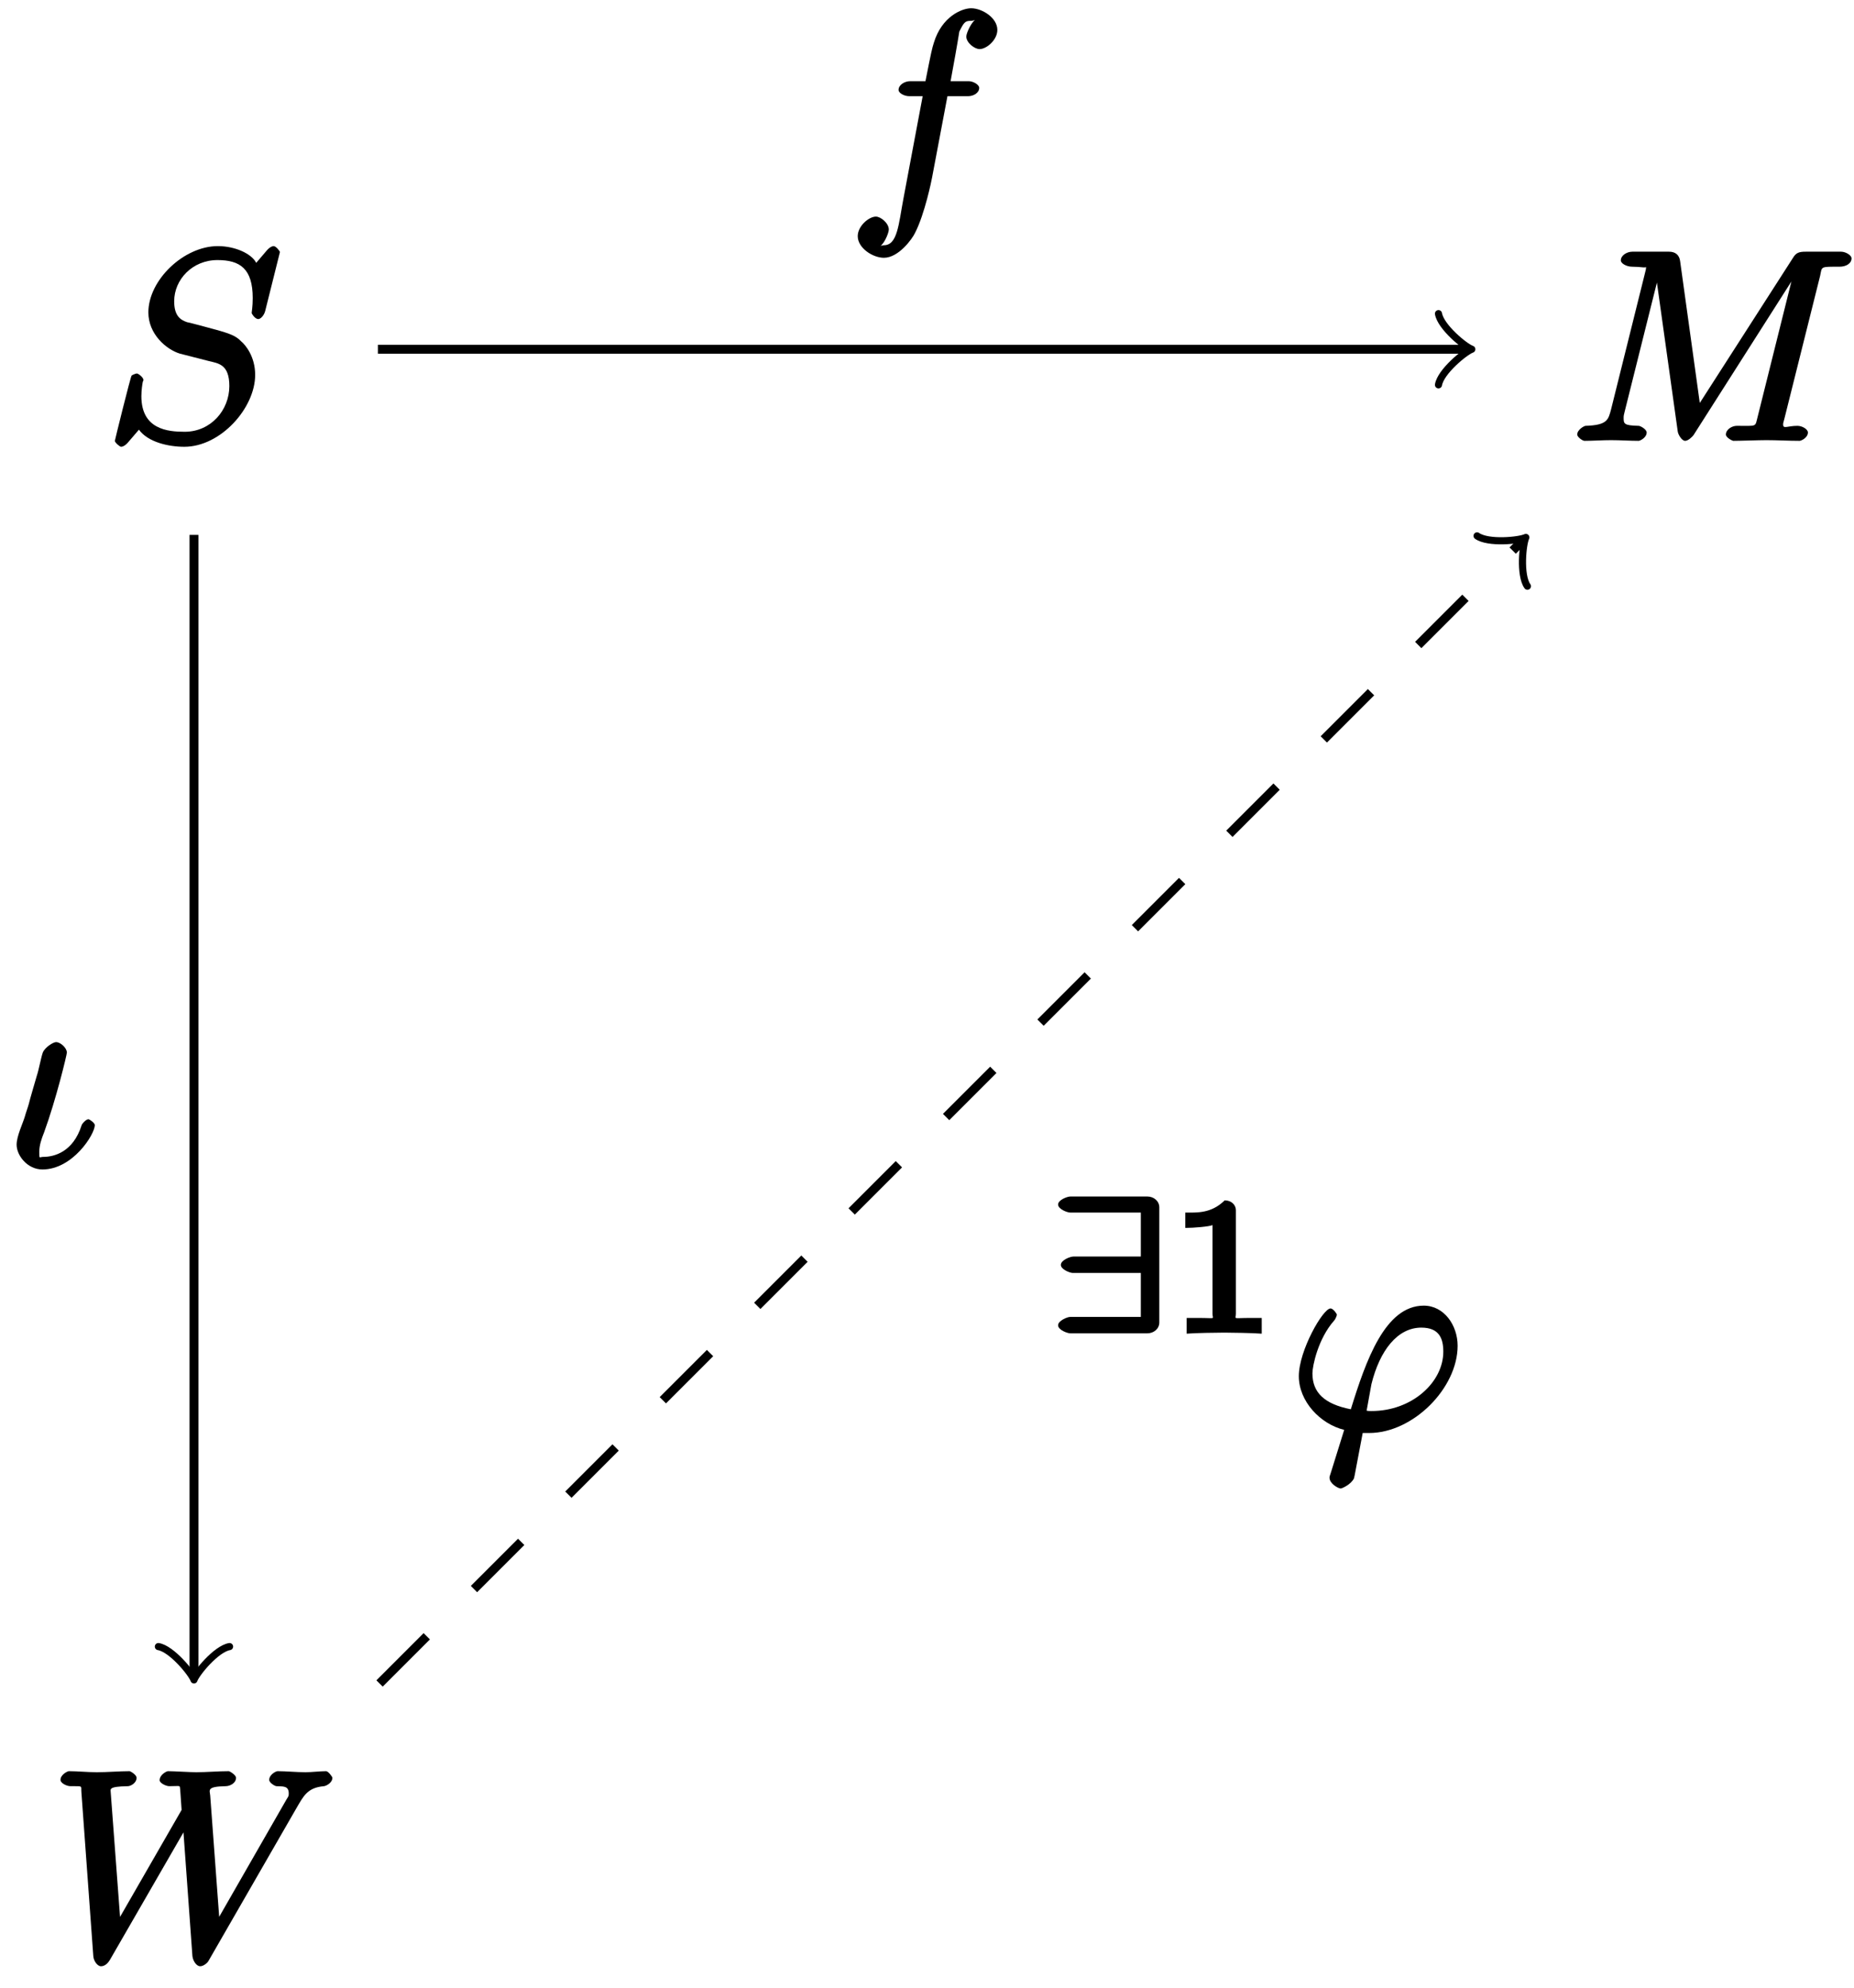 <?xml version="1.0" encoding="UTF-8"?>
<svg xmlns="http://www.w3.org/2000/svg" xmlns:xlink="http://www.w3.org/1999/xlink" width="83pt" height="89pt" viewBox="0 0 83 89" version="1.1">
<defs>
<g>
<symbol overflow="visible" id="glyph0-0">
<path style="stroke:none;" d=""/>
</symbol>
<symbol overflow="visible" id="glyph0-1">
<path style="stroke:none;" d="M 7.859 -8.453 C 7.859 -8.484 7.688 -8.719 7.578 -8.719 C 7.516 -8.719 7.391 -8.672 7.25 -8.5 L 6.797 -7.969 C 6.594 -8.375 5.859 -8.719 5.078 -8.719 C 3.562 -8.719 1.969 -7.203 1.969 -5.75 C 1.969 -4.781 2.766 -4.094 3.375 -3.906 L 4.656 -3.578 C 5.094 -3.469 5.594 -3.438 5.594 -2.453 C 5.594 -1.375 4.766 -0.406 3.594 -0.406 C 2.828 -0.406 1.656 -0.516 1.656 -2 C 1.656 -2.281 1.703 -2.562 1.719 -2.641 C 1.734 -2.688 1.75 -2.703 1.75 -2.719 C 1.75 -2.844 1.516 -3.016 1.453 -3.016 C 1.406 -3.016 1.25 -2.953 1.219 -2.922 C 1.172 -2.875 0.469 -0.031 0.469 0 C 0.469 0.078 0.688 0.266 0.75 0.266 C 0.812 0.266 0.938 0.219 1.078 0.047 L 1.547 -0.5 C 1.953 0.062 2.875 0.266 3.578 0.266 C 5.203 0.266 6.75 -1.469 6.75 -2.953 C 6.75 -3.781 6.312 -4.297 6.125 -4.453 C 5.859 -4.734 5.562 -4.828 4.5 -5.109 C 4.25 -5.172 3.812 -5.297 3.703 -5.312 C 3.375 -5.422 3.125 -5.625 3.125 -6.25 C 3.125 -7.219 3.938 -8.094 5.062 -8.094 C 6.062 -8.094 6.641 -7.719 6.641 -6.391 C 6.641 -6 6.594 -5.781 6.594 -5.719 C 6.594 -5.703 6.734 -5.453 6.891 -5.453 C 7 -5.453 7.156 -5.625 7.203 -5.828 Z M 7.859 -8.453 "/>
</symbol>
<symbol overflow="visible" id="glyph0-2">
<path style="stroke:none;" d="M 11.219 -7.391 C 11.312 -7.812 11.203 -7.797 12.094 -7.797 C 12.375 -7.797 12.625 -7.938 12.625 -8.172 C 12.625 -8.312 12.359 -8.469 12.156 -8.469 L 10.578 -8.469 C 10.266 -8.469 10.141 -8.422 10 -8.188 L 5.625 -1.375 L 5.891 -1.266 L 4.953 -8.031 C 4.922 -8.312 4.75 -8.469 4.453 -8.469 L 2.812 -8.469 C 2.578 -8.469 2.297 -8.312 2.297 -8.078 C 2.297 -7.938 2.562 -7.797 2.797 -7.797 C 2.953 -7.797 3.172 -7.781 3.312 -7.766 C 3.5 -7.75 3.422 -7.859 3.422 -7.719 C 3.422 -7.672 3.406 -7.641 3.375 -7.5 L 1.859 -1.406 C 1.734 -0.938 1.688 -0.703 0.719 -0.672 C 0.656 -0.672 0.344 -0.5 0.344 -0.281 C 0.344 -0.172 0.578 0 0.672 0 C 1.047 0 1.469 -0.031 1.859 -0.031 C 2.266 -0.031 2.703 0 3.094 0 C 3.156 0 3.453 -0.141 3.453 -0.375 C 3.453 -0.516 3.172 -0.672 3.094 -0.672 C 2.422 -0.688 2.422 -0.766 2.422 -1.047 C 2.422 -1.125 2.438 -1.188 2.469 -1.312 L 4.062 -7.688 L 3.828 -7.688 L 4.844 -0.422 C 4.859 -0.281 5.031 0 5.172 0 C 5.312 0 5.484 -0.172 5.547 -0.25 L 10.344 -7.781 L 10.094 -7.781 L 8.422 -1.078 C 8.297 -0.609 8.422 -0.672 7.484 -0.672 C 7.281 -0.672 7 -0.516 7 -0.281 C 7 -0.141 7.297 0 7.328 0 C 7.656 0 8.469 -0.031 8.812 -0.031 C 9.297 -0.031 9.812 0 10.297 0 C 10.375 0 10.672 -0.141 10.672 -0.375 C 10.672 -0.516 10.422 -0.672 10.203 -0.672 C 9.75 -0.672 9.562 -0.516 9.562 -0.734 C 9.562 -0.781 9.562 -0.797 9.625 -1.016 Z M 11.219 -7.391 "/>
</symbol>
<symbol overflow="visible" id="glyph0-3">
<path style="stroke:none;" d="M 11.062 -6.812 C 11.375 -7.344 11.547 -7.734 12.297 -7.797 C 12.406 -7.812 12.672 -7.953 12.672 -8.172 C 12.672 -8.219 12.484 -8.469 12.391 -8.469 C 12.094 -8.469 11.766 -8.422 11.469 -8.422 C 11.062 -8.422 10.609 -8.469 10.219 -8.469 C 10.141 -8.469 9.844 -8.312 9.844 -8.078 C 9.844 -7.953 10.094 -7.797 10.172 -7.797 C 10.453 -7.781 10.719 -7.828 10.719 -7.469 C 10.719 -7.344 10.703 -7.344 10.609 -7.188 L 7.375 -1.547 L 7.641 -1.453 L 7.203 -7.375 C 7.188 -7.609 7.016 -7.781 7.891 -7.797 C 8.094 -7.797 8.359 -7.938 8.359 -8.172 C 8.359 -8.297 8.078 -8.469 8.031 -8.469 C 7.547 -8.469 7.047 -8.422 6.578 -8.422 C 6.297 -8.422 5.594 -8.469 5.312 -8.469 C 5.25 -8.469 4.938 -8.312 4.938 -8.062 C 4.938 -7.938 5.219 -7.797 5.375 -7.797 C 5.906 -7.797 5.828 -7.859 5.859 -7.641 L 5.922 -6.734 L 2.938 -1.547 L 3.203 -1.453 L 2.75 -7.5 C 2.75 -7.656 2.609 -7.781 3.516 -7.797 C 3.641 -7.797 3.906 -7.938 3.906 -8.172 C 3.906 -8.312 3.625 -8.469 3.594 -8.469 C 3.125 -8.469 2.625 -8.422 2.125 -8.422 C 1.703 -8.422 1.281 -8.469 0.875 -8.469 C 0.812 -8.469 0.5 -8.312 0.5 -8.078 C 0.5 -7.938 0.766 -7.797 0.953 -7.797 C 1.547 -7.797 1.406 -7.828 1.438 -7.5 L 1.969 -0.188 C 1.984 0.031 2.156 0.266 2.312 0.266 C 2.469 0.266 2.609 0.156 2.719 -0.031 L 6.234 -6.125 L 5.969 -6.234 L 6.406 -0.188 C 6.438 0.062 6.609 0.266 6.75 0.266 C 6.906 0.266 7.094 0.109 7.141 0 Z M 11.062 -6.812 "/>
</symbol>
<symbol overflow="visible" id="glyph0-4">
<path style="stroke:none;" d="M 4.391 -4.781 L 5.422 -4.781 C 5.656 -4.781 5.922 -4.922 5.922 -5.156 C 5.922 -5.297 5.656 -5.453 5.453 -5.453 L 4.641 -5.453 L 4.859 -6.656 C 4.906 -6.906 5.031 -7.656 5.031 -7.672 C 5.25 -8.125 5.312 -8.156 5.562 -8.156 C 5.609 -8.156 5.797 -8.203 5.797 -8.219 C 5.625 -8.203 5.344 -7.625 5.344 -7.453 C 5.344 -7.172 5.719 -6.891 5.938 -6.891 C 6.25 -6.891 6.734 -7.297 6.734 -7.75 C 6.734 -8.297 6.047 -8.719 5.562 -8.719 C 5.156 -8.719 4.25 -8.359 3.891 -7.172 C 3.812 -6.922 3.781 -6.797 3.516 -5.453 L 2.828 -5.453 C 2.594 -5.453 2.312 -5.297 2.312 -5.062 C 2.312 -4.922 2.562 -4.781 2.797 -4.781 L 3.391 -4.781 L 2.531 -0.203 C 2.312 0.953 2.266 1.891 1.656 1.891 C 1.609 1.891 1.406 1.938 1.422 1.953 C 1.625 1.938 1.875 1.359 1.875 1.188 C 1.875 0.906 1.516 0.609 1.297 0.609 C 0.984 0.609 0.484 1.031 0.484 1.484 C 0.484 2.016 1.156 2.453 1.656 2.453 C 2.312 2.453 2.922 1.609 3.047 1.344 C 3.484 0.5 3.797 -1.047 3.812 -1.141 L 4.5 -4.781 Z M 4.391 -4.781 "/>
</symbol>
<symbol overflow="visible" id="glyph0-5">
<path style="stroke:none;" d="M 4.016 -1.859 C 4.016 -1.969 3.766 -2.125 3.734 -2.125 C 3.625 -2.125 3.438 -1.922 3.422 -1.844 C 3.047 -0.672 2.219 -0.438 1.703 -0.438 C 1.531 -0.438 1.531 -0.312 1.531 -0.672 C 1.531 -0.953 1.625 -1.234 1.75 -1.547 C 2.281 -3 2.766 -5.016 2.766 -5.109 C 2.766 -5.312 2.484 -5.578 2.281 -5.578 C 2.156 -5.578 1.781 -5.344 1.688 -5.109 C 1.609 -4.891 1.5 -4.297 1.422 -4.078 C 1.406 -4.016 1.094 -2.969 1.062 -2.812 C 1.031 -2.688 0.922 -2.391 0.891 -2.266 C 0.797 -1.938 0.516 -1.375 0.516 -0.984 C 0.516 -0.5 1 0.125 1.672 0.125 C 3.031 0.125 4.016 -1.453 4.016 -1.859 Z M 4.016 -1.859 "/>
</symbol>
<symbol overflow="visible" id="glyph0-6">
<path style="stroke:none;" d="M 1.875 1.891 C 1.828 2.047 1.812 2.062 1.812 2.125 C 1.812 2.391 2.203 2.609 2.312 2.609 C 2.375 2.609 2.781 2.422 2.906 2.156 C 2.938 2.062 3 1.656 3.297 0.125 C 3.281 0.125 3.375 0.125 3.578 0.125 C 5.562 0.125 7.547 -1.891 7.547 -3.781 C 7.547 -4.703 6.938 -5.578 6.031 -5.578 C 4.297 -5.578 3.438 -3.109 2.766 -0.938 C 1.578 -1.172 1.047 -1.688 1.047 -2.547 C 1.047 -2.875 1.297 -4.094 2.016 -4.906 C 2.109 -5.016 2.141 -5.156 2.141 -5.172 C 2.141 -5.219 1.969 -5.453 1.859 -5.453 C 1.516 -5.453 0.438 -3.562 0.438 -2.422 C 0.438 -1.297 1.391 -0.281 2.469 -0.016 Z M 3.688 -0.859 C 3.578 -0.859 3.562 -0.859 3.469 -0.875 C 3.328 -0.875 3.453 -0.734 3.453 -0.766 C 3.453 -0.781 3.656 -1.875 3.688 -2.062 C 4.062 -3.578 4.859 -4.594 5.922 -4.594 C 6.734 -4.594 6.906 -4.094 6.906 -3.516 C 6.906 -2.156 5.516 -0.859 3.688 -0.859 Z M 3.688 -0.859 "/>
</symbol>
<symbol overflow="visible" id="glyph1-0">
<path style="stroke:none;" d=""/>
</symbol>
<symbol overflow="visible" id="glyph1-1">
<path style="stroke:none;" d="M 4.969 -5.641 C 4.969 -5.922 4.719 -6.125 4.438 -6.125 L 0.984 -6.125 C 0.844 -6.125 0.438 -5.969 0.438 -5.766 C 0.438 -5.562 0.844 -5.406 0.984 -5.406 L 4.141 -5.406 L 4.141 -3.438 L 1.125 -3.438 C 0.984 -3.438 0.562 -3.281 0.562 -3.062 C 0.562 -2.859 0.969 -2.703 1.094 -2.703 L 4.141 -2.703 L 4.141 -0.734 L 0.984 -0.734 C 0.844 -0.734 0.438 -0.562 0.438 -0.359 C 0.438 -0.156 0.844 0 0.984 0 L 4.438 0 C 4.719 0 4.969 -0.203 4.969 -0.484 Z M 4.969 -5.641 "/>
</symbol>
<symbol overflow="visible" id="glyph2-0">
<path style="stroke:none;" d=""/>
</symbol>
<symbol overflow="visible" id="glyph2-1">
<path style="stroke:none;" d="M 2.984 -5.516 C 2.984 -5.75 2.781 -5.953 2.484 -5.953 C 1.875 -5.359 1.25 -5.406 0.719 -5.406 L 0.719 -4.719 C 1.109 -4.719 1.797 -4.781 1.938 -4.844 L 1.938 -0.875 C 1.938 -0.609 2.125 -0.688 1.297 -0.688 L 0.781 -0.688 L 0.781 0.016 C 1.125 -0.016 2.156 -0.031 2.469 -0.031 C 2.719 -0.031 3.781 -0.016 4.141 0.016 L 4.141 -0.688 L 3.641 -0.688 C 2.812 -0.688 2.984 -0.609 2.984 -0.875 Z M 2.984 -5.516 "/>
</symbol>
</g>
</defs>
<g id="surface1">
<g style="fill:rgb(0%,0%,0%);fill-opacity:1;">
  <use xlink:href="#glyph0-1" x="4.673" y="19.738"/>
</g>
<g style="fill:rgb(0%,0%,0%);fill-opacity:1;">
  <use xlink:href="#glyph0-2" x="70.265" y="19.738"/>
</g>
<g style="fill:rgb(0%,0%,0%);fill-opacity:1;">
  <use xlink:href="#glyph0-3" x="2.208" y="87.77"/>
</g>
<path style="fill:none;stroke-width:0.399;stroke-linecap:butt;stroke-linejoin:miter;stroke:rgb(0%,0%,0%);stroke-opacity:1;stroke-miterlimit:10;" d="M 8.235 68.048 L 56.911 68.048 " transform="matrix(1,0,0,-1,8.683,83.685)"/>
<path style="fill:none;stroke-width:0.319;stroke-linecap:round;stroke-linejoin:round;stroke:rgb(0%,0%,0%);stroke-opacity:1;stroke-miterlimit:10;" d="M -1.195 1.595 C -1.097 0.997 0 0.099 0.297 0.001 C 0 -0.101 -1.097 -0.995 -1.195 -1.593 " transform="matrix(1,0,0,-1,65.593,15.638)"/>
<g style="fill:rgb(0%,0%,0%);fill-opacity:1;">
  <use xlink:href="#glyph0-4" x="37.915" y="9.089"/>
</g>
<path style="fill:none;stroke-width:0.399;stroke-linecap:butt;stroke-linejoin:miter;stroke:rgb(0%,0%,0%);stroke-opacity:1;stroke-miterlimit:10;" d="M 0.001 59.736 L 0.001 8.767 " transform="matrix(1,0,0,-1,8.683,83.685)"/>
<path style="fill:none;stroke-width:0.319;stroke-linecap:round;stroke-linejoin:round;stroke:rgb(0%,0%,0%);stroke-opacity:1;stroke-miterlimit:10;" d="M -1.194 1.594 C -1.096 0.997 0.001 0.098 0.298 0.001 C 0.001 -0.101 -1.096 -0.996 -1.194 -1.593 " transform="matrix(0,1,1,0,8.683,74.917)"/>
<g style="fill:rgb(0%,0%,0%);fill-opacity:1;">
  <use xlink:href="#glyph0-5" x="0.228" y="52.236"/>
</g>
<path style="fill:none;stroke-width:0.399;stroke-linecap:butt;stroke-linejoin:miter;stroke:rgb(0%,0%,0%);stroke-opacity:1;stroke-dasharray:2.989,2.989;stroke-miterlimit:10;" d="M 8.309 8.31 L 59.415 59.412 " transform="matrix(1,0,0,-1,8.683,83.685)"/>
<path style="fill:none;stroke-width:0.319;stroke-linecap:round;stroke-linejoin:round;stroke:rgb(0%,0%,0%);stroke-opacity:1;stroke-miterlimit:10;" d="M -1.196 1.594 C -1.096 0.997 0 0.1 0.299 0 C 0 -0.099 -1.096 -0.997 -1.196 -1.594 " transform="matrix(0.707,-0.707,-0.707,-0.707,68.098,24.274)"/>
<g style="fill:rgb(0%,0%,0%);fill-opacity:1;">
  <use xlink:href="#glyph1-1" x="46.931" y="59.697"/>
</g>
<g style="fill:rgb(0%,0%,0%);fill-opacity:1;">
  <use xlink:href="#glyph2-1" x="52.344" y="59.697"/>
</g>
<g style="fill:rgb(0%,0%,0%);fill-opacity:1;">
  <use xlink:href="#glyph0-6" x="57.708" y="64.036"/>
</g>
</g>
</svg>
